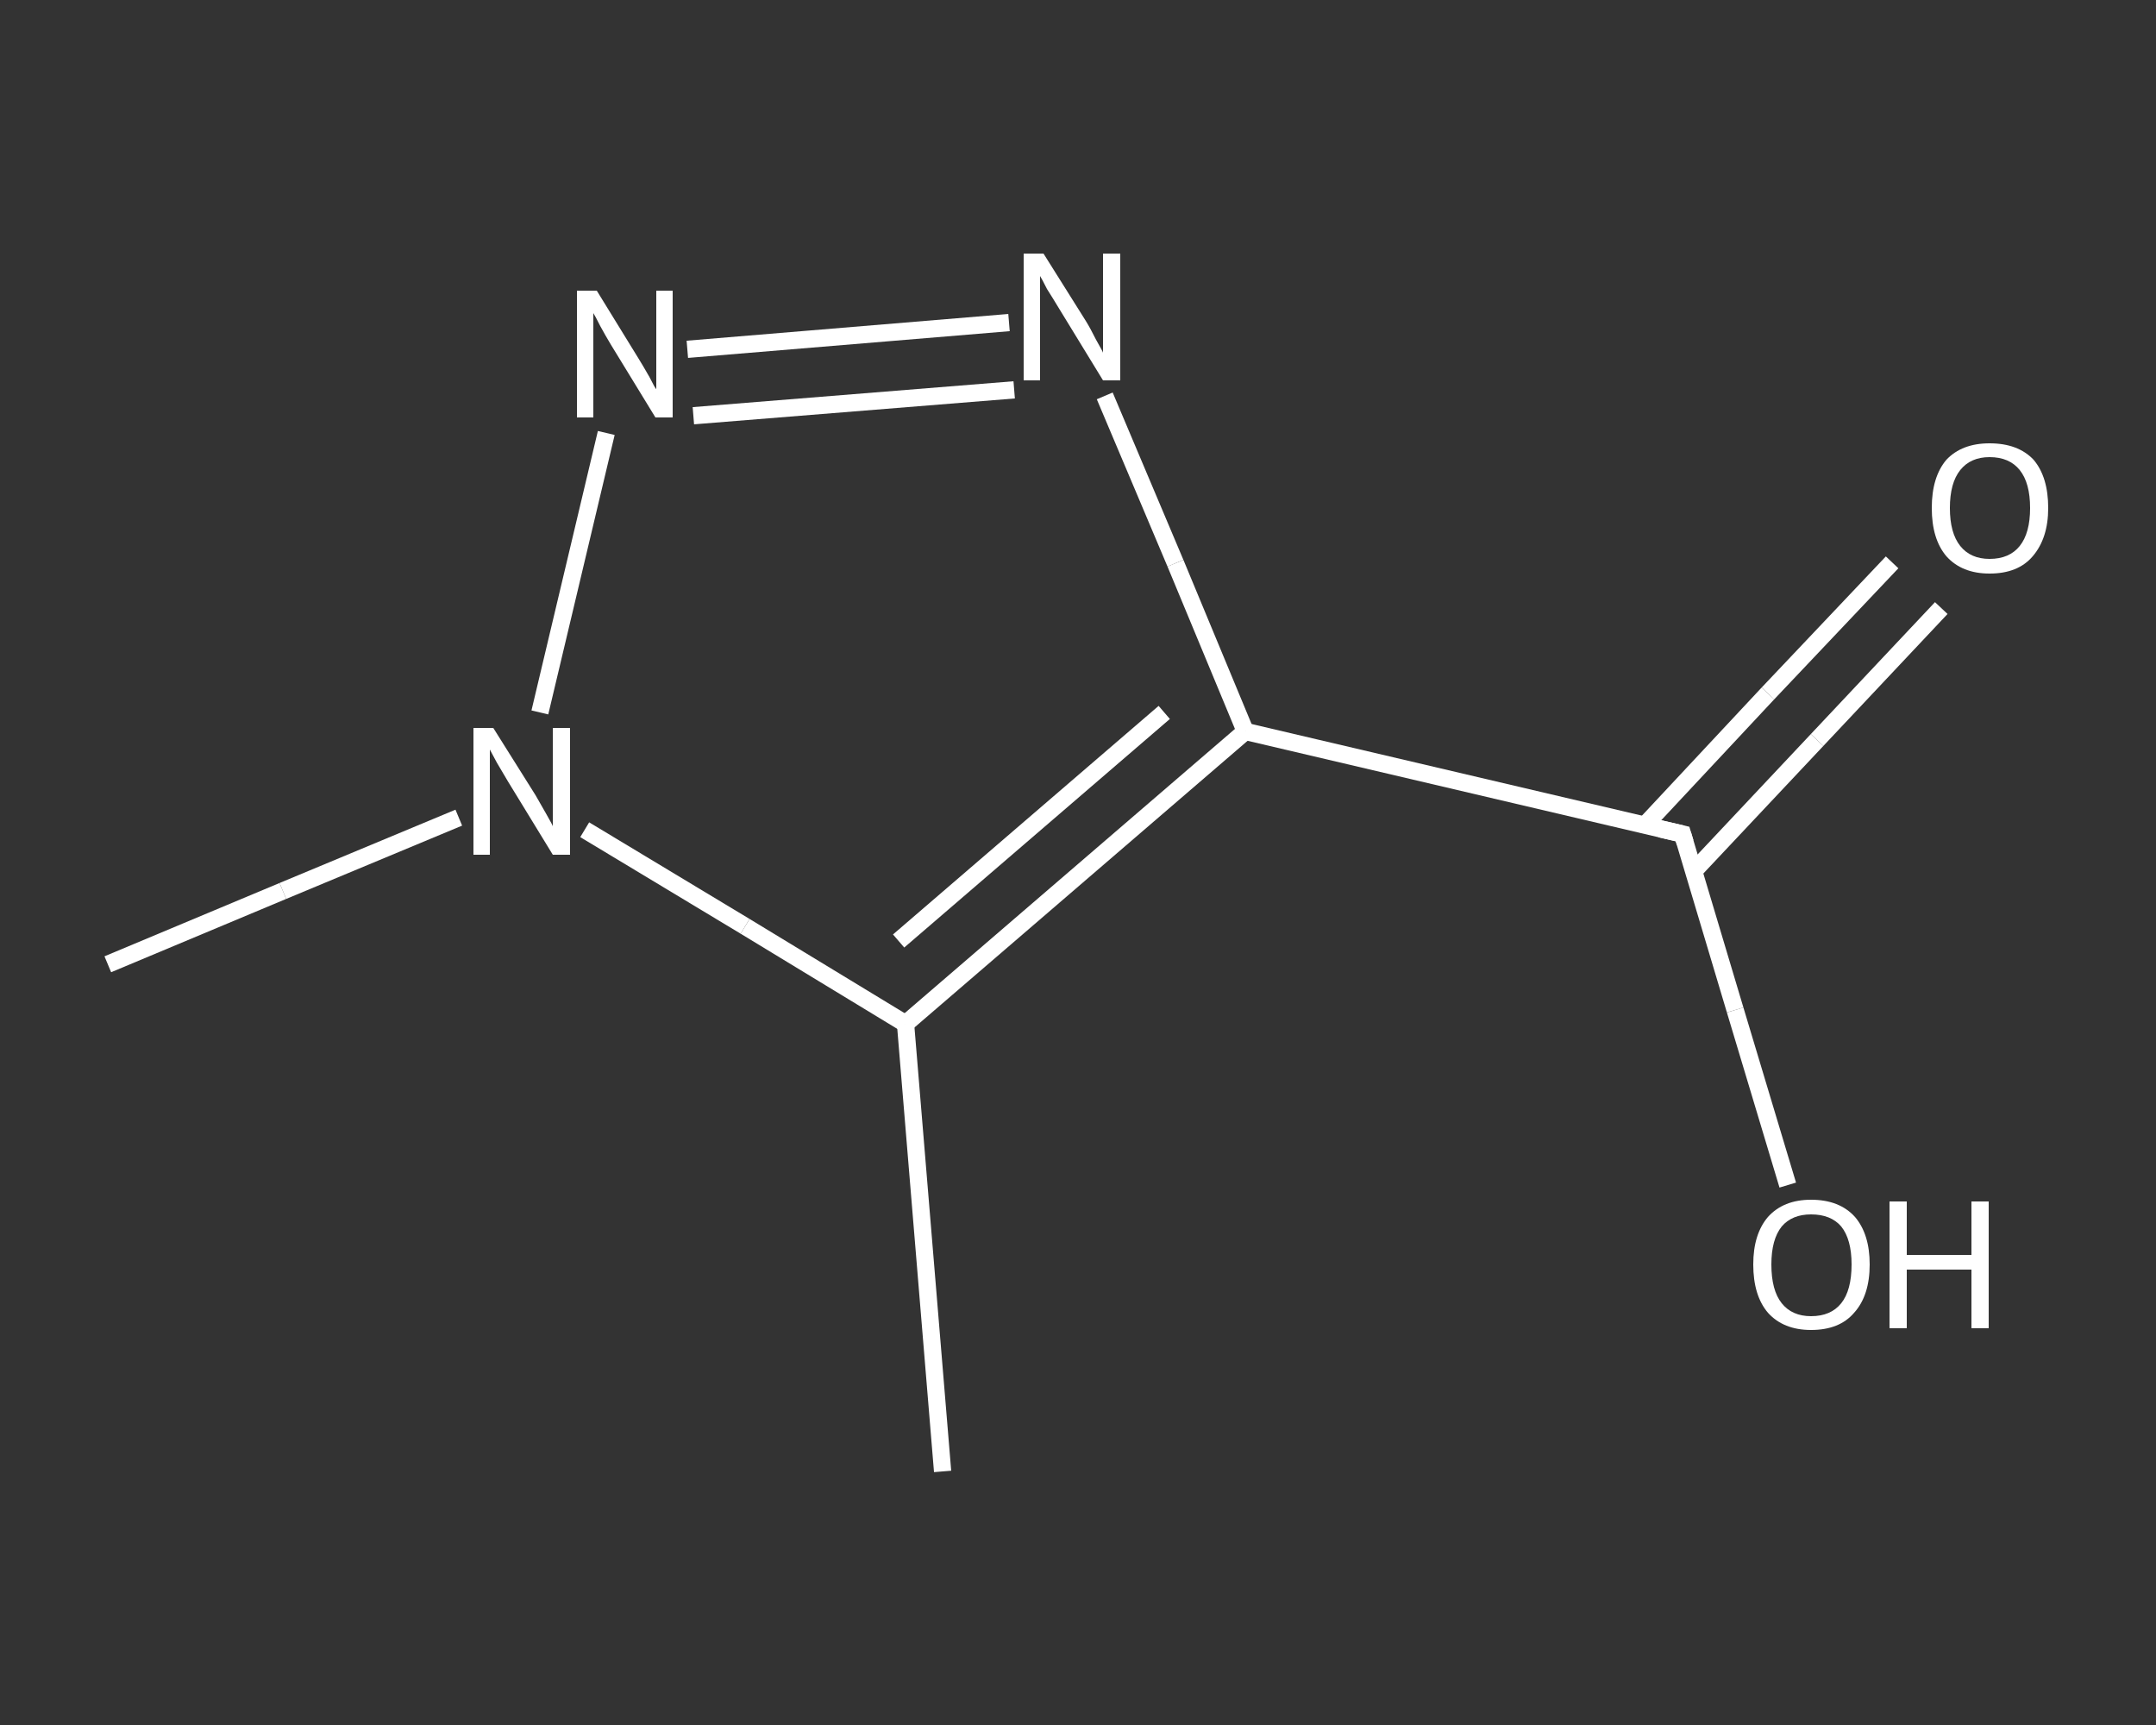 <?xml version='1.0' encoding='iso-8859-1'?>
<svg version='1.1' baseProfile='full'
              xmlns='http://www.w3.org/2000/svg'
                      xmlns:rdkit='http://www.rdkit.org/xml'
                      xmlns:xlink='http://www.w3.org/1999/xlink'
                  xml:space='preserve'
width='250px' height='200px' viewBox='0 0 250 200'>
<rect x="0" y="0" width="250" height="200" fill="#333333" stroke="none"/>
<!-- END OF HEADER -->
<rect style='opacity:1.0;fill:transparent;stroke:none' width='250.0' height='200.0' x='0.0' y='0.0'> </rect>
<path class='bond-0 atom-0 atom-1' d='M 109.3,170.6 L 105.0,118.7' style='fill:none;fill-rule:evenodd;stroke:#FFFFFF;stroke-width:2.0px;stroke-linecap:butt;stroke-linejoin:miter;stroke-opacity:1' />
<path class='bond-1 atom-1 atom-2' d='M 105.0,118.7 L 144.4,84.8' style='fill:none;fill-rule:evenodd;stroke:#FFFFFF;stroke-width:2.0px;stroke-linecap:butt;stroke-linejoin:miter;stroke-opacity:1' />
<path class='bond-1 atom-1 atom-2' d='M 104.2,109.1 L 135.0,82.6' style='fill:none;fill-rule:evenodd;stroke:#FFFFFF;stroke-width:2.0px;stroke-linecap:butt;stroke-linejoin:miter;stroke-opacity:1' />
<path class='bond-2 atom-2 atom-3' d='M 144.4,84.8 L 195.1,96.7' style='fill:none;fill-rule:evenodd;stroke:#FFFFFF;stroke-width:2.0px;stroke-linecap:butt;stroke-linejoin:miter;stroke-opacity:1' />
<path class='bond-3 atom-3 atom-4' d='M 196.4,101.0 L 210.7,85.8' style='fill:none;fill-rule:evenodd;stroke:#FFFFFF;stroke-width:2.0px;stroke-linecap:butt;stroke-linejoin:miter;stroke-opacity:1' />
<path class='bond-3 atom-3 atom-4' d='M 210.7,85.8 L 225.1,70.5' style='fill:none;fill-rule:evenodd;stroke:#FFFFFF;stroke-width:2.0px;stroke-linecap:butt;stroke-linejoin:miter;stroke-opacity:1' />
<path class='bond-3 atom-3 atom-4' d='M 190.7,95.7 L 205.0,80.4' style='fill:none;fill-rule:evenodd;stroke:#FFFFFF;stroke-width:2.0px;stroke-linecap:butt;stroke-linejoin:miter;stroke-opacity:1' />
<path class='bond-3 atom-3 atom-4' d='M 205.0,80.4 L 219.4,65.2' style='fill:none;fill-rule:evenodd;stroke:#FFFFFF;stroke-width:2.0px;stroke-linecap:butt;stroke-linejoin:miter;stroke-opacity:1' />
<path class='bond-4 atom-3 atom-5' d='M 195.1,96.7 L 201.2,117.1' style='fill:none;fill-rule:evenodd;stroke:#FFFFFF;stroke-width:2.0px;stroke-linecap:butt;stroke-linejoin:miter;stroke-opacity:1' />
<path class='bond-4 atom-3 atom-5' d='M 201.2,117.1 L 207.3,137.4' style='fill:none;fill-rule:evenodd;stroke:#FFFFFF;stroke-width:2.0px;stroke-linecap:butt;stroke-linejoin:miter;stroke-opacity:1' />
<path class='bond-5 atom-2 atom-6' d='M 144.4,84.8 L 136.3,65.3' style='fill:none;fill-rule:evenodd;stroke:#FFFFFF;stroke-width:2.0px;stroke-linecap:butt;stroke-linejoin:miter;stroke-opacity:1' />
<path class='bond-5 atom-2 atom-6' d='M 136.3,65.3 L 128.1,45.9' style='fill:none;fill-rule:evenodd;stroke:#FFFFFF;stroke-width:2.0px;stroke-linecap:butt;stroke-linejoin:miter;stroke-opacity:1' />
<path class='bond-6 atom-6 atom-7' d='M 117.0,37.4 L 79.7,40.5' style='fill:none;fill-rule:evenodd;stroke:#FFFFFF;stroke-width:2.0px;stroke-linecap:butt;stroke-linejoin:miter;stroke-opacity:1' />
<path class='bond-6 atom-6 atom-7' d='M 117.6,45.2 L 80.4,48.2' style='fill:none;fill-rule:evenodd;stroke:#FFFFFF;stroke-width:2.0px;stroke-linecap:butt;stroke-linejoin:miter;stroke-opacity:1' />
<path class='bond-7 atom-7 atom-8' d='M 70.3,50.2 L 62.6,82.6' style='fill:none;fill-rule:evenodd;stroke:#FFFFFF;stroke-width:2.0px;stroke-linecap:butt;stroke-linejoin:miter;stroke-opacity:1' />
<path class='bond-8 atom-8 atom-9' d='M 53.2,94.8 L 32.8,103.3' style='fill:none;fill-rule:evenodd;stroke:#FFFFFF;stroke-width:2.0px;stroke-linecap:butt;stroke-linejoin:miter;stroke-opacity:1' />
<path class='bond-8 atom-8 atom-9' d='M 32.8,103.3 L 12.5,111.8' style='fill:none;fill-rule:evenodd;stroke:#FFFFFF;stroke-width:2.0px;stroke-linecap:butt;stroke-linejoin:miter;stroke-opacity:1' />
<path class='bond-9 atom-8 atom-1' d='M 67.8,96.2 L 86.4,107.4' style='fill:none;fill-rule:evenodd;stroke:#FFFFFF;stroke-width:2.0px;stroke-linecap:butt;stroke-linejoin:miter;stroke-opacity:1' />
<path class='bond-9 atom-8 atom-1' d='M 86.4,107.4 L 105.0,118.7' style='fill:none;fill-rule:evenodd;stroke:#FFFFFF;stroke-width:2.0px;stroke-linecap:butt;stroke-linejoin:miter;stroke-opacity:1' />
<path d='M 192.5,96.1 L 195.1,96.7 L 195.4,97.7' style='fill:none;stroke:#FFFFFF;stroke-width:2.0px;stroke-linecap:butt;stroke-linejoin:miter;stroke-opacity:1;' />
<path class='atom-4' d='M 224.0 58.9
Q 224.0 55.3, 225.7 53.3
Q 227.5 51.4, 230.7 51.4
Q 234.0 51.4, 235.8 53.3
Q 237.5 55.3, 237.5 58.9
Q 237.5 62.4, 235.7 64.5
Q 234.0 66.5, 230.7 66.5
Q 227.5 66.5, 225.7 64.5
Q 224.0 62.5, 224.0 58.9
M 230.7 64.8
Q 233.0 64.8, 234.2 63.3
Q 235.4 61.8, 235.4 58.9
Q 235.4 56.0, 234.2 54.5
Q 233.0 53.0, 230.7 53.0
Q 228.5 53.0, 227.3 54.5
Q 226.1 56.0, 226.1 58.9
Q 226.1 61.8, 227.3 63.3
Q 228.5 64.8, 230.7 64.8
' fill='#FFFFFF'/>
<path class='atom-5' d='M 203.3 146.6
Q 203.3 143.1, 205.0 141.1
Q 206.8 139.1, 210.0 139.1
Q 213.3 139.1, 215.1 141.1
Q 216.8 143.1, 216.8 146.6
Q 216.8 150.2, 215.0 152.2
Q 213.3 154.2, 210.0 154.2
Q 206.8 154.2, 205.0 152.2
Q 203.3 150.2, 203.3 146.6
M 210.0 152.6
Q 212.3 152.6, 213.5 151.1
Q 214.7 149.6, 214.7 146.6
Q 214.7 143.7, 213.5 142.2
Q 212.3 140.8, 210.0 140.8
Q 207.8 140.8, 206.6 142.2
Q 205.4 143.7, 205.4 146.6
Q 205.4 149.6, 206.6 151.1
Q 207.8 152.6, 210.0 152.6
' fill='#FFFFFF'/>
<path class='atom-5' d='M 219.1 139.3
L 221.1 139.3
L 221.1 145.5
L 228.6 145.5
L 228.6 139.3
L 230.6 139.3
L 230.6 154.0
L 228.6 154.0
L 228.6 147.2
L 221.1 147.2
L 221.1 154.0
L 219.1 154.0
L 219.1 139.3
' fill='#FFFFFF'/>
<path class='atom-6' d='M 121.0 29.4
L 125.9 37.2
Q 126.4 38.0, 127.1 39.4
Q 127.9 40.8, 127.9 40.9
L 127.9 29.4
L 129.9 29.4
L 129.9 44.1
L 127.9 44.1
L 122.7 35.6
Q 122.1 34.6, 121.4 33.5
Q 120.8 32.3, 120.6 32.0
L 120.6 44.1
L 118.7 44.1
L 118.7 29.4
L 121.0 29.4
' fill='#FFFFFF'/>
<path class='atom-7' d='M 69.2 33.7
L 74.0 41.5
Q 74.5 42.3, 75.3 43.7
Q 76.0 45.1, 76.1 45.1
L 76.1 33.7
L 78.0 33.7
L 78.0 48.4
L 76.0 48.4
L 70.8 39.9
Q 70.2 38.9, 69.6 37.8
Q 69.0 36.6, 68.8 36.3
L 68.8 48.4
L 66.9 48.4
L 66.9 33.7
L 69.2 33.7
' fill='#FFFFFF'/>
<path class='atom-8' d='M 57.2 84.4
L 62.1 92.2
Q 62.5 92.9, 63.3 94.3
Q 64.1 95.7, 64.1 95.8
L 64.1 84.4
L 66.1 84.4
L 66.1 99.1
L 64.1 99.1
L 58.9 90.6
Q 58.3 89.6, 57.6 88.4
Q 57.0 87.3, 56.8 86.9
L 56.8 99.1
L 54.9 99.1
L 54.9 84.4
L 57.2 84.4
' fill='#FFFFFF'/>
</svg>
